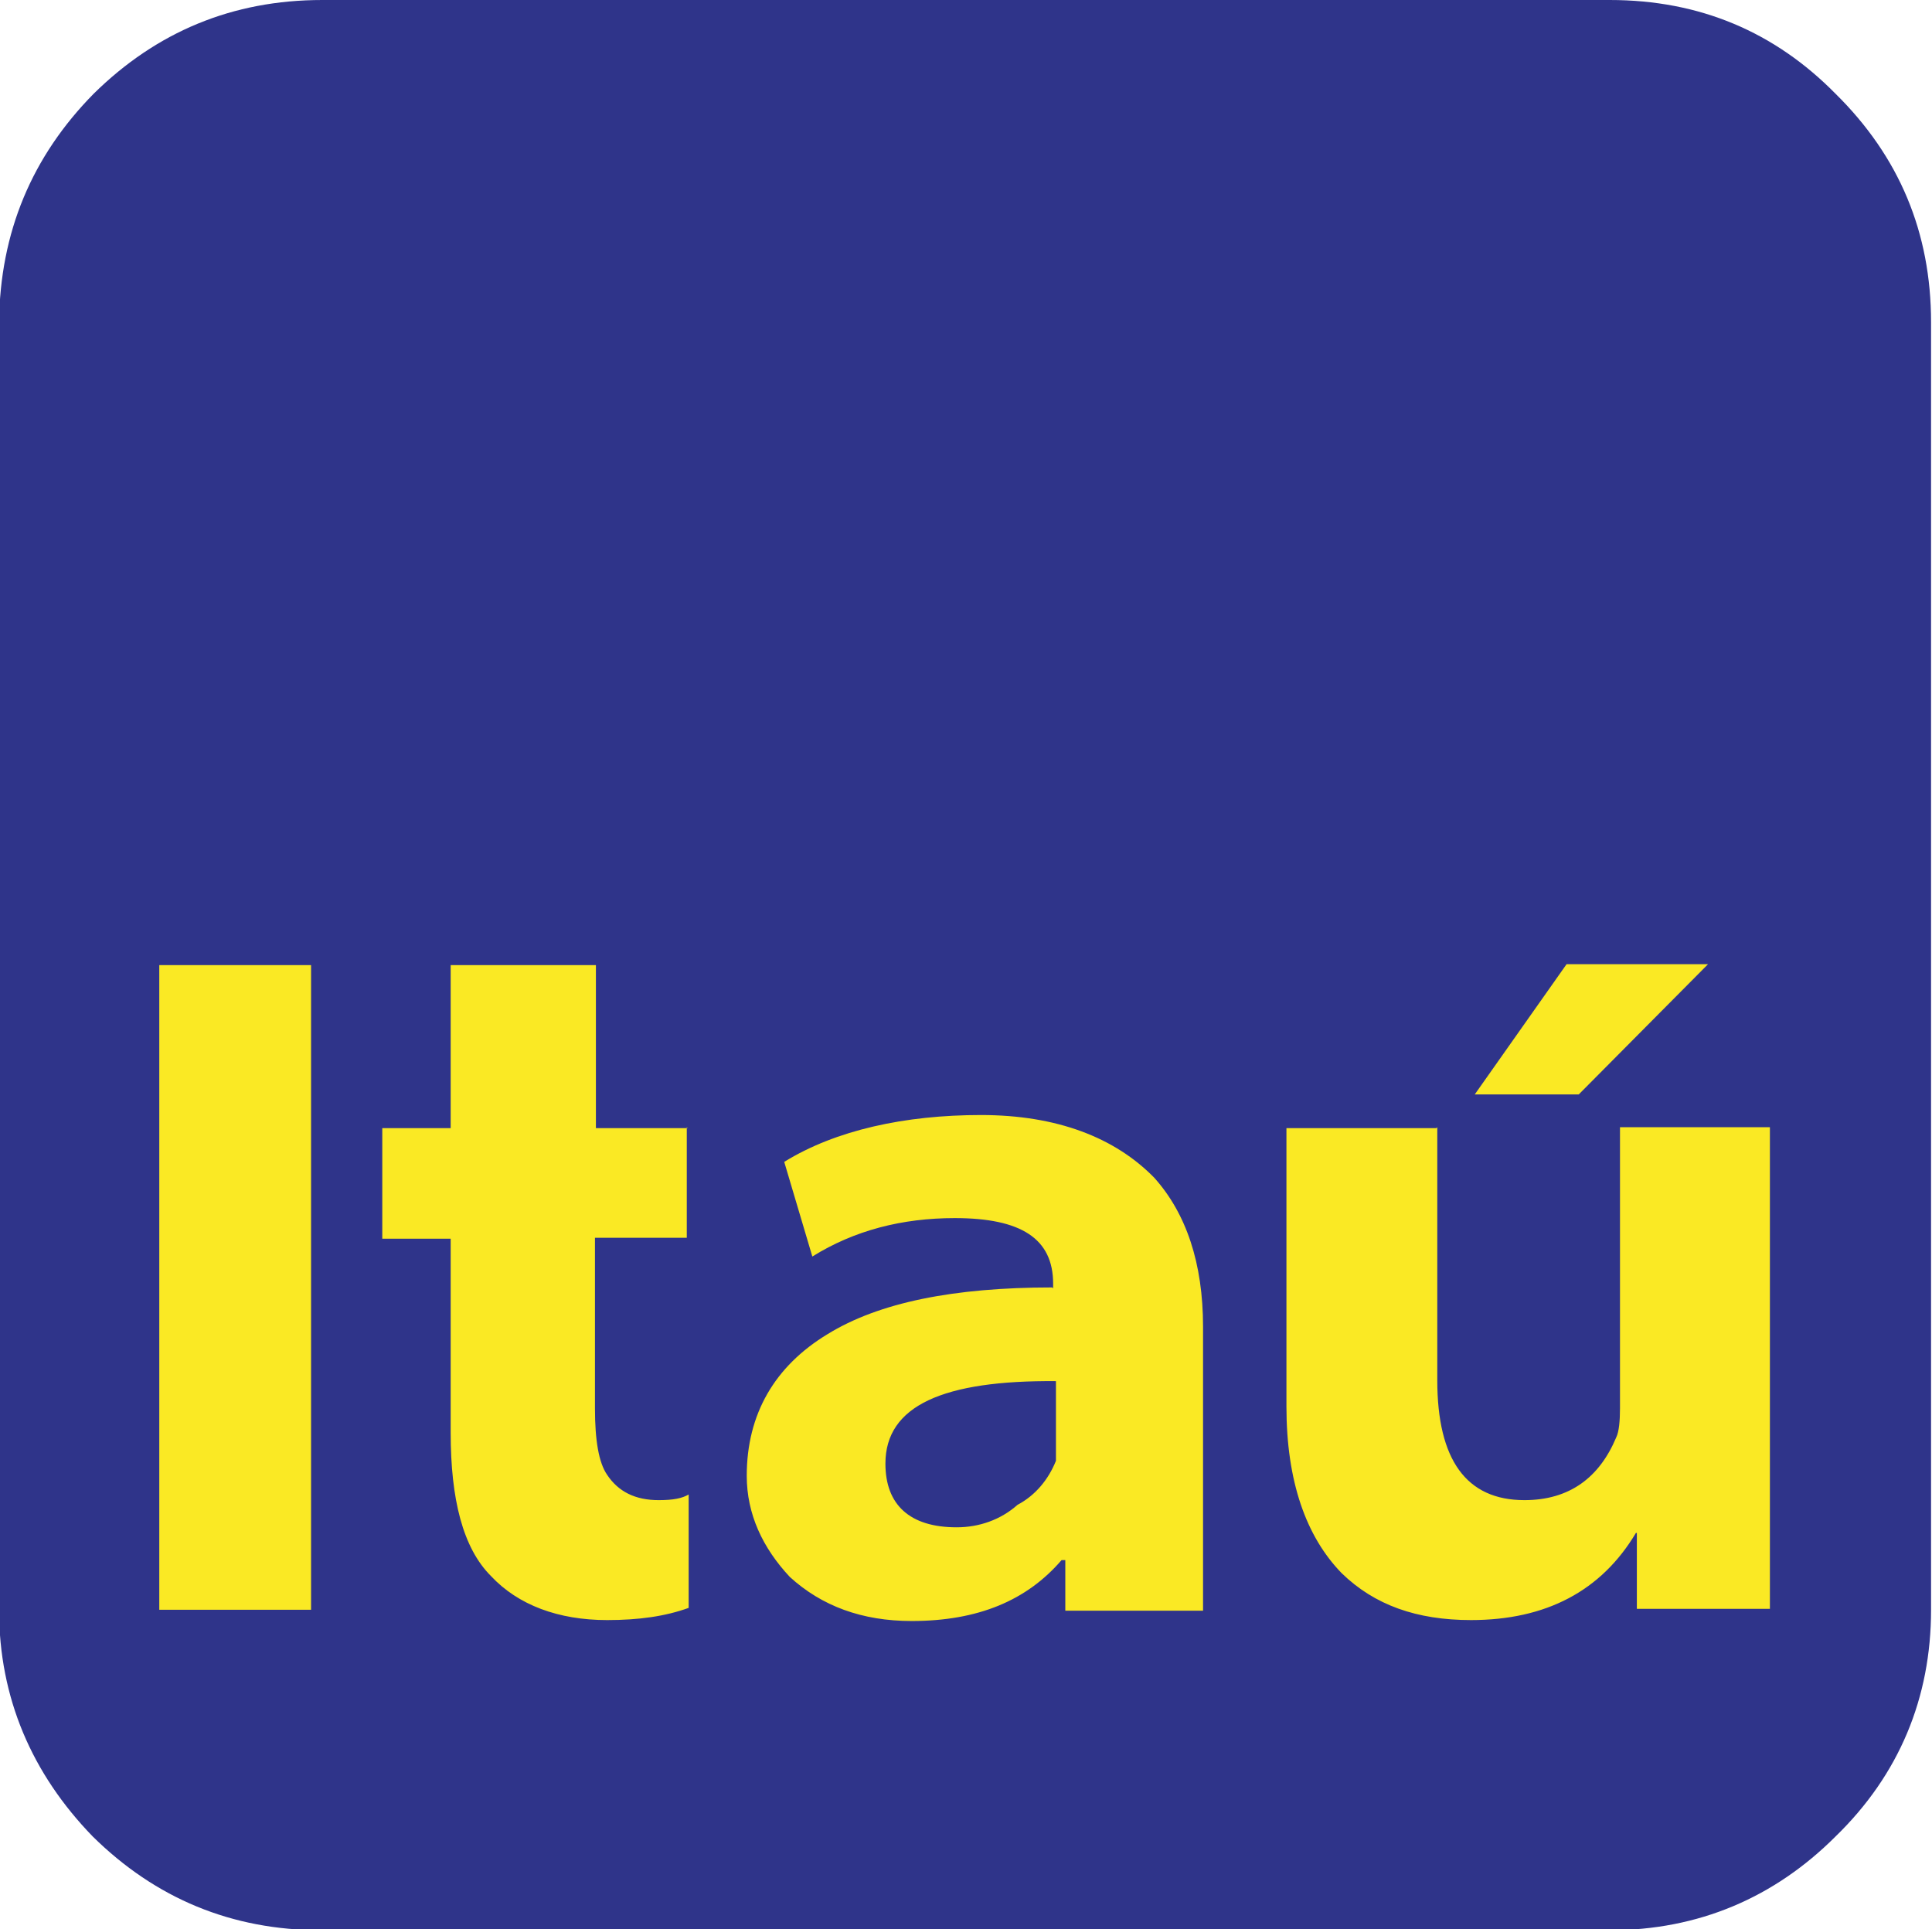 <?xml version="1.0" encoding="UTF-8"?><svg id="Capa_2" xmlns="http://www.w3.org/2000/svg" viewBox="0 0 20.62 20.59"><defs><style>.cls-1{fill:#2f348a;}.cls-1,.cls-2{fill-rule:evenodd;}.cls-2{fill:#fae924;}</style></defs><g id="Layer_1"><g><path class="cls-1" d="M3.43,0h13.75c.96,0,1.76,.34,2.41,1,.68,.67,1.02,1.48,1.02,2.44v13.74c0,.94-.34,1.76-1.02,2.42-.65,.65-1.46,1-2.41,1H3.43c-.96,0-1.77-.34-2.44-1-.65-.67-1-1.48-1-2.42V3.44C0,2.48,.34,1.67,1,1c.67-.66,1.48-1,2.44-1"/><path class="cls-2" d="M15.74,11.68h1.11l1.38-1.39h-1.51l-.98,1.39Zm-.41,.36h-1.6v2.97c0,.8,.21,1.39,.59,1.78,.35,.34,.8,.5,1.38,.5,.8,0,1.39-.31,1.76-.93h.01v.81h1.42v-5.14h-1.6v3c0,.13-.01,.25-.04,.31-.18,.43-.5,.67-.98,.67-.62,0-.93-.43-.93-1.28v-2.7Zm-4.1,1.7c-1.05,0-1.85,.16-2.4,.5-.56,.34-.86,.85-.86,1.51,0,.41,.17,.77,.46,1.08,.34,.31,.77,.47,1.3,.47,.71,0,1.23-.22,1.6-.65h.04v.54h1.47v-3.03c0-.68-.18-1.21-.52-1.59-.42-.43-1.04-.67-1.85-.67s-1.55,.16-2.1,.5l.3,1.01c.45-.28,.96-.41,1.52-.41,.71,0,1.05,.22,1.05,.7v.05Zm-3.89-1.7h-.98v-1.74h-1.55v1.74h-.73v1.18h.73v2.07c0,.71,.13,1.23,.43,1.53,.29,.31,.72,.47,1.24,.47,.34,0,.62-.04,.87-.13v-1.21c-.07,.04-.16,.06-.32,.06-.25,0-.43-.09-.55-.27-.09-.13-.13-.37-.13-.71v-1.82h.98v-1.18Zm2.11,3.58c0-.62,.62-.89,1.82-.88v.85c-.08,.2-.22,.37-.41,.47-.18,.16-.41,.24-.65,.24-.5,0-.76-.24-.76-.68m-7.75,1.56h1.62v-6.88H1.7v6.88Z"/></g></g></svg>